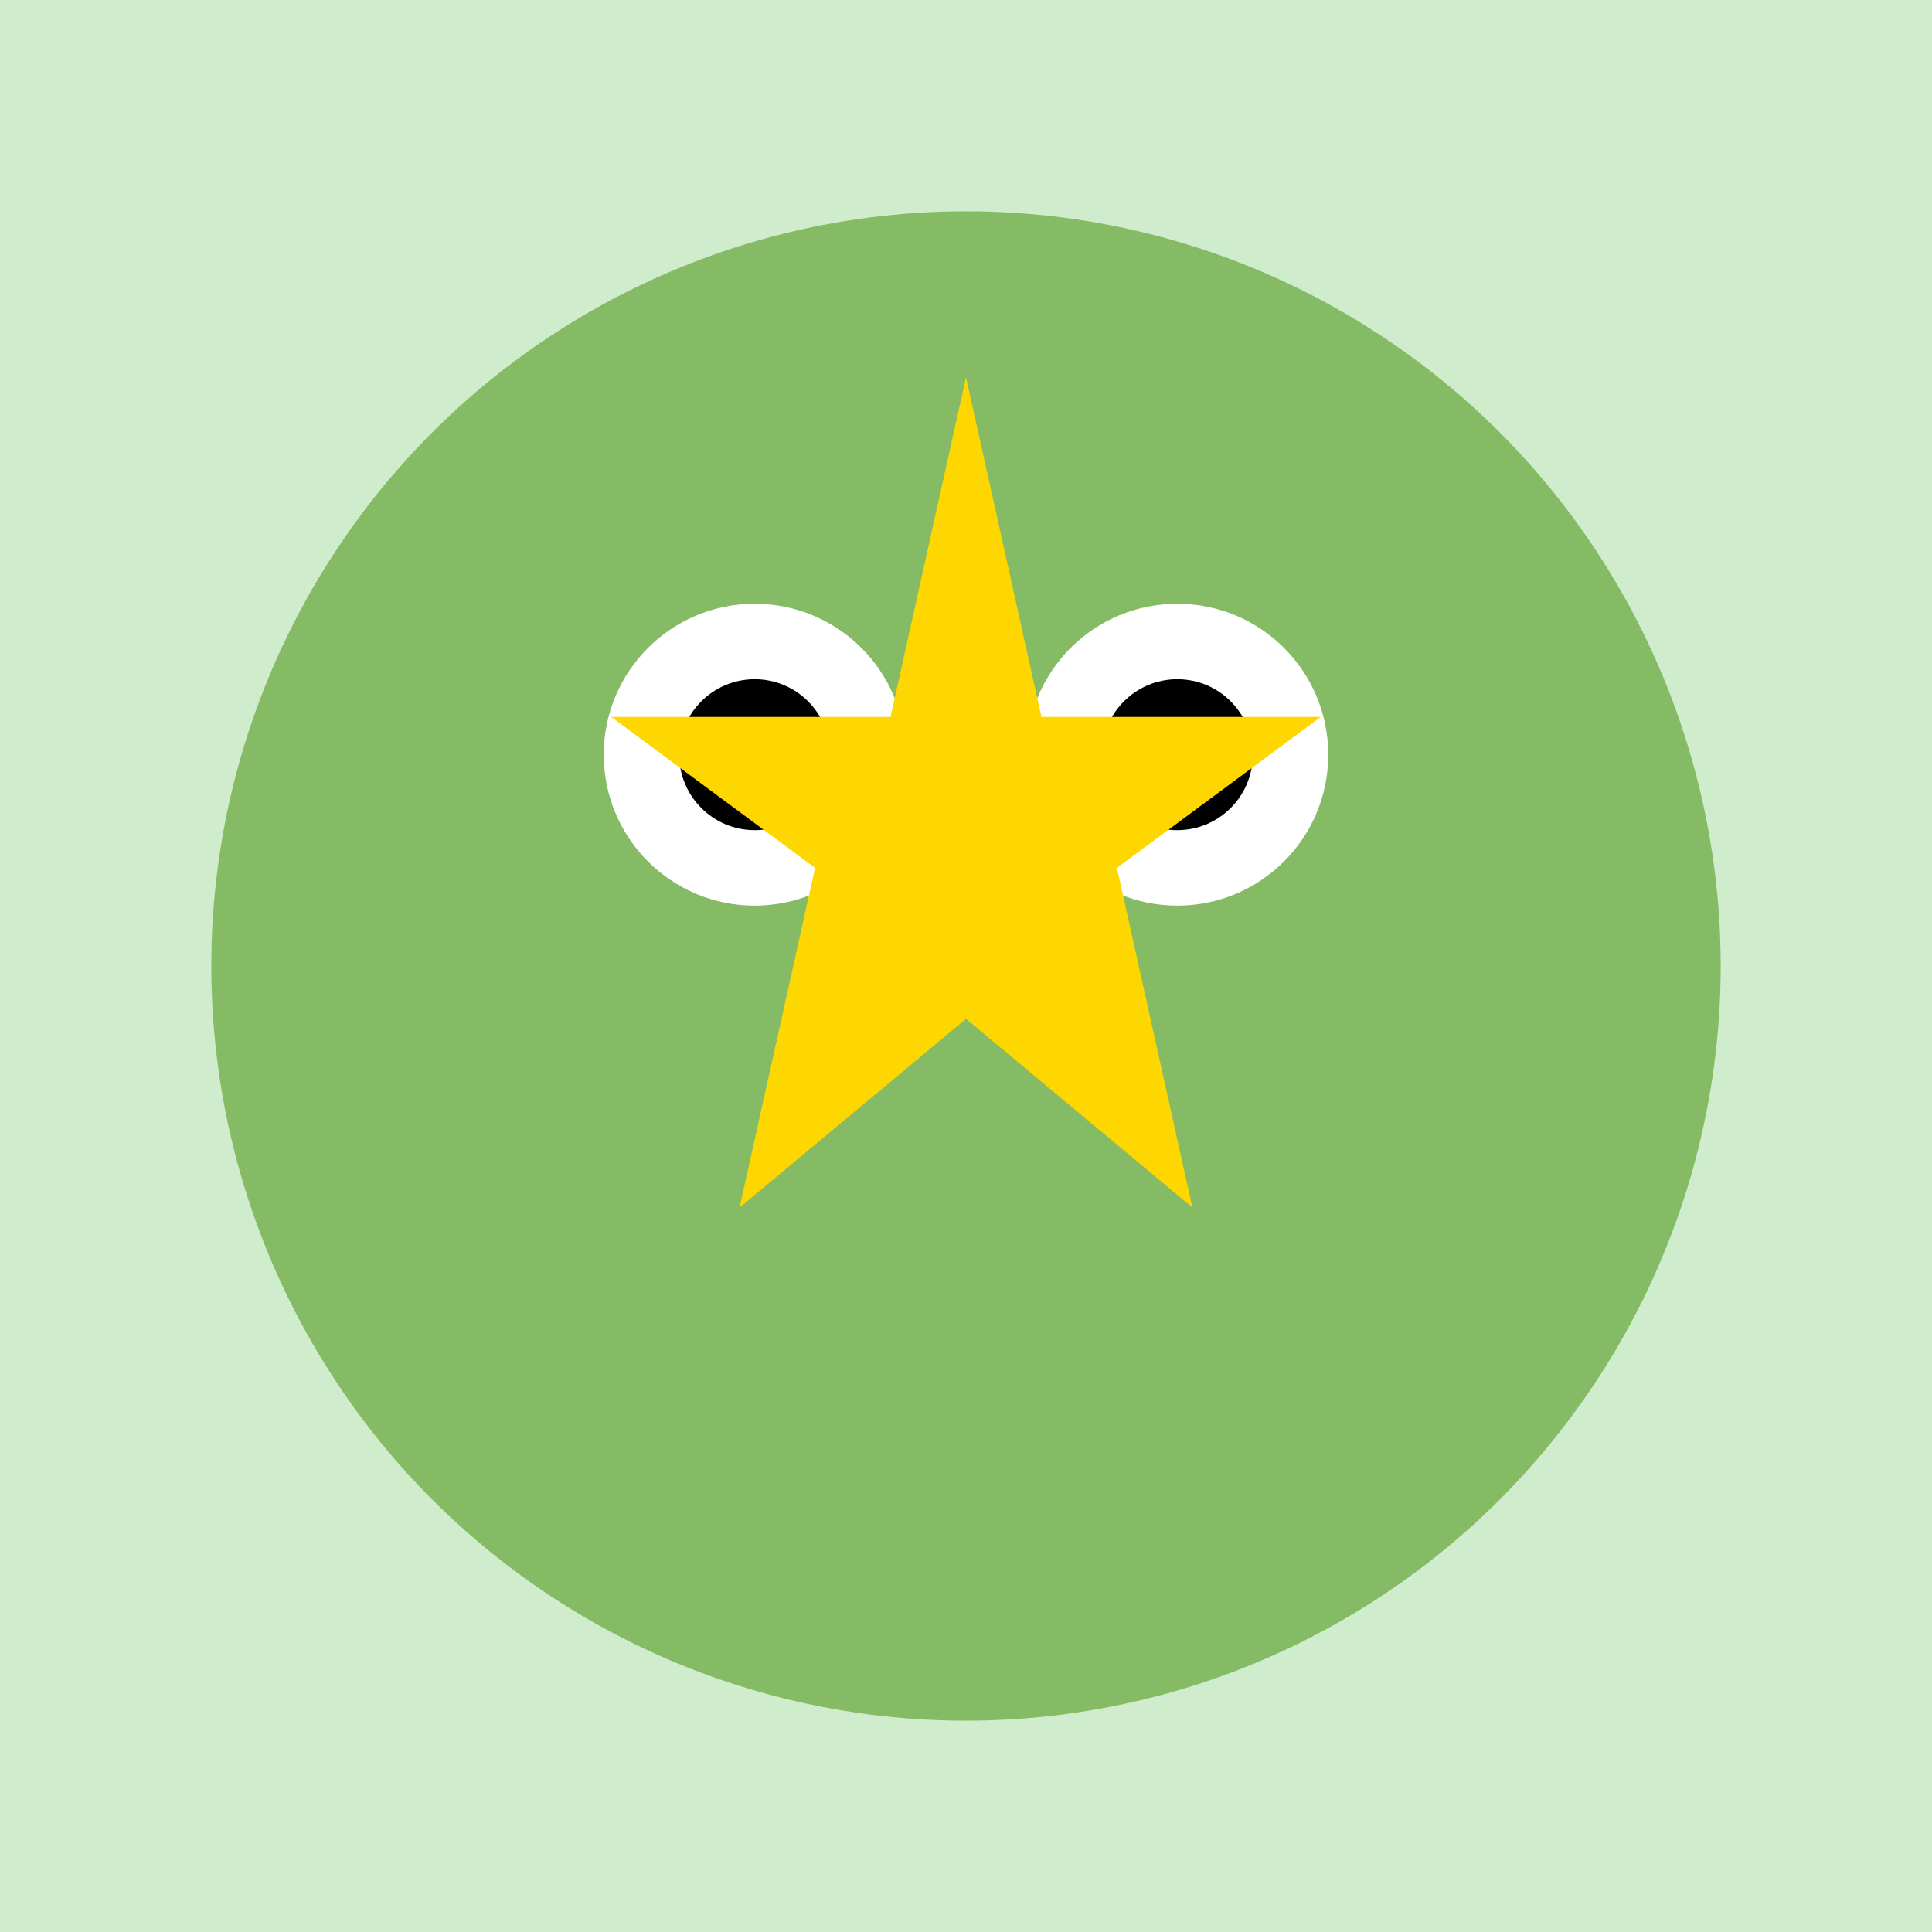 <svg xmlns="http://www.w3.org/2000/svg" viewBox="0 0 512 512">
  <defs>
    <style>
      .background { fill: #cfeccd; }
      .eyes { fill: white; }
      .pupils { fill: black; }
      .star { fill: gold; }
      .froge-body { fill: #85bb65; }
    </style>
  </defs>
  <rect class="background" width="512" height="512"/>
  <circle class="froge-body" cx="256" cy="256" r="200"/>
  <circle class="eyes" cx="200" cy="200" r="40"/>
  <circle class="eyes" cx="312" cy="200" r="40"/>
  <circle class="pupils" cx="200" cy="200" r="20"/>
  <circle class="pupils" cx="312" cy="200" r="20"/>
  <polygon class="star" points="256,100 276,190 350,190 296,230 316,320 256,270 196,320 216,230 162,190 236,190"/>
  <title>Froge Star</title>
</svg>